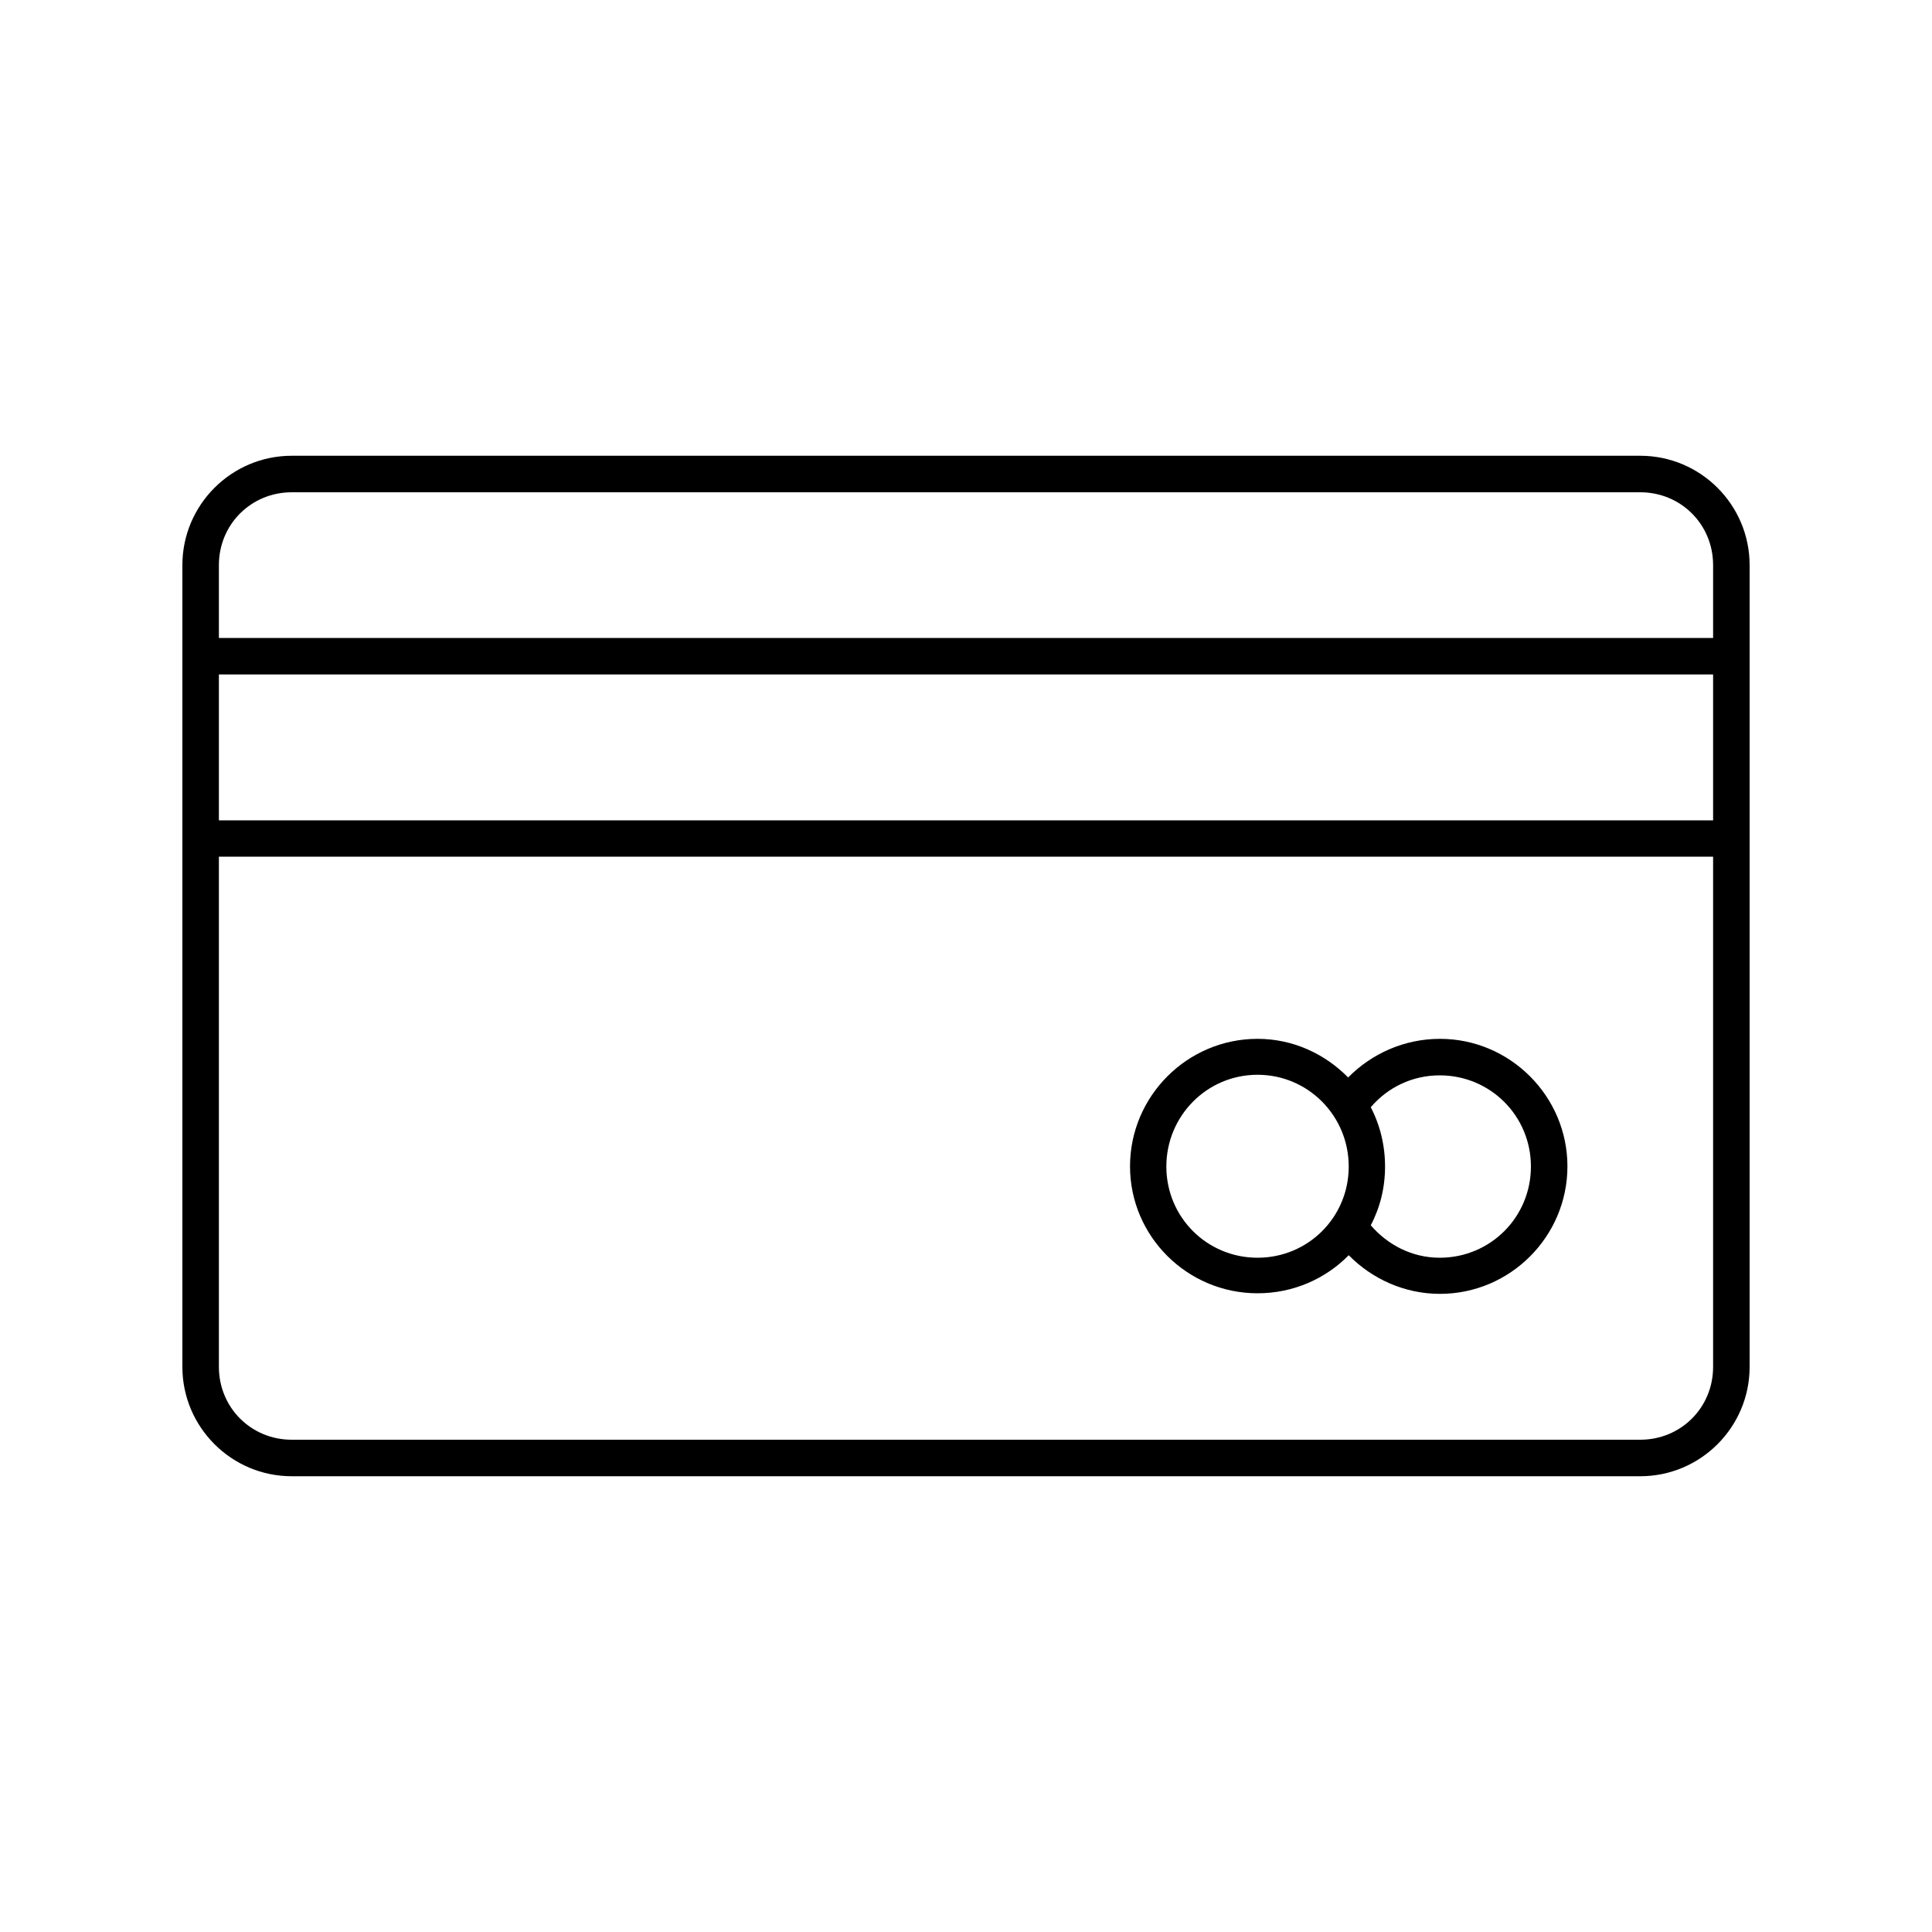 <?xml version="1.0" encoding="UTF-8"?>
<svg id="Livello_1" xmlns="http://www.w3.org/2000/svg" viewBox="0 0 100 100">
  <path d="M15.1,23.59c-3.12,0-5.66,2.54-5.66,5.66v41.5c0,3.12,2.54,5.66,5.66,5.66h69.8c3.12,0,5.66-2.54,5.66-5.66V29.25c0-3.12-2.54-5.66-5.66-5.66H15.1ZM15.1,25.48h69.8c2.11,0,3.77,1.67,3.77,3.77v3.77H11.33v-3.77c0-2.11,1.67-3.77,3.77-3.77ZM11.33,34.91h77.34v7.55H11.33v-7.55ZM11.33,44.34h77.34v26.41c0,2.11-1.67,3.77-3.77,3.77H15.1c-2.11,0-3.77-1.67-3.77-3.77v-26.41h0ZM65.09,53.77c-3.64,0-6.6,2.97-6.6,6.6s2.97,6.57,6.6,6.57c1.85,0,3.52-.75,4.72-1.97,1.2,1.22,2.88,2,4.72,2,3.64,0,6.6-2.97,6.6-6.6s-2.97-6.6-6.6-6.6c-1.85,0-3.54.77-4.75,2-1.2-1.22-2.85-2-4.69-2ZM65.09,55.63c2.62,0,4.72,2.13,4.72,4.75s-2.1,4.72-4.72,4.72-4.72-2.1-4.72-4.72,2.1-4.75,4.72-4.75ZM74.52,55.66c2.62,0,4.72,2.1,4.72,4.72s-2.1,4.72-4.72,4.72c-1.44,0-2.7-.67-3.57-1.68.48-.91.74-1.94.74-3.04s-.26-2.15-.74-3.07c.86-1.01,2.13-1.65,3.57-1.65Z"/>
</svg>